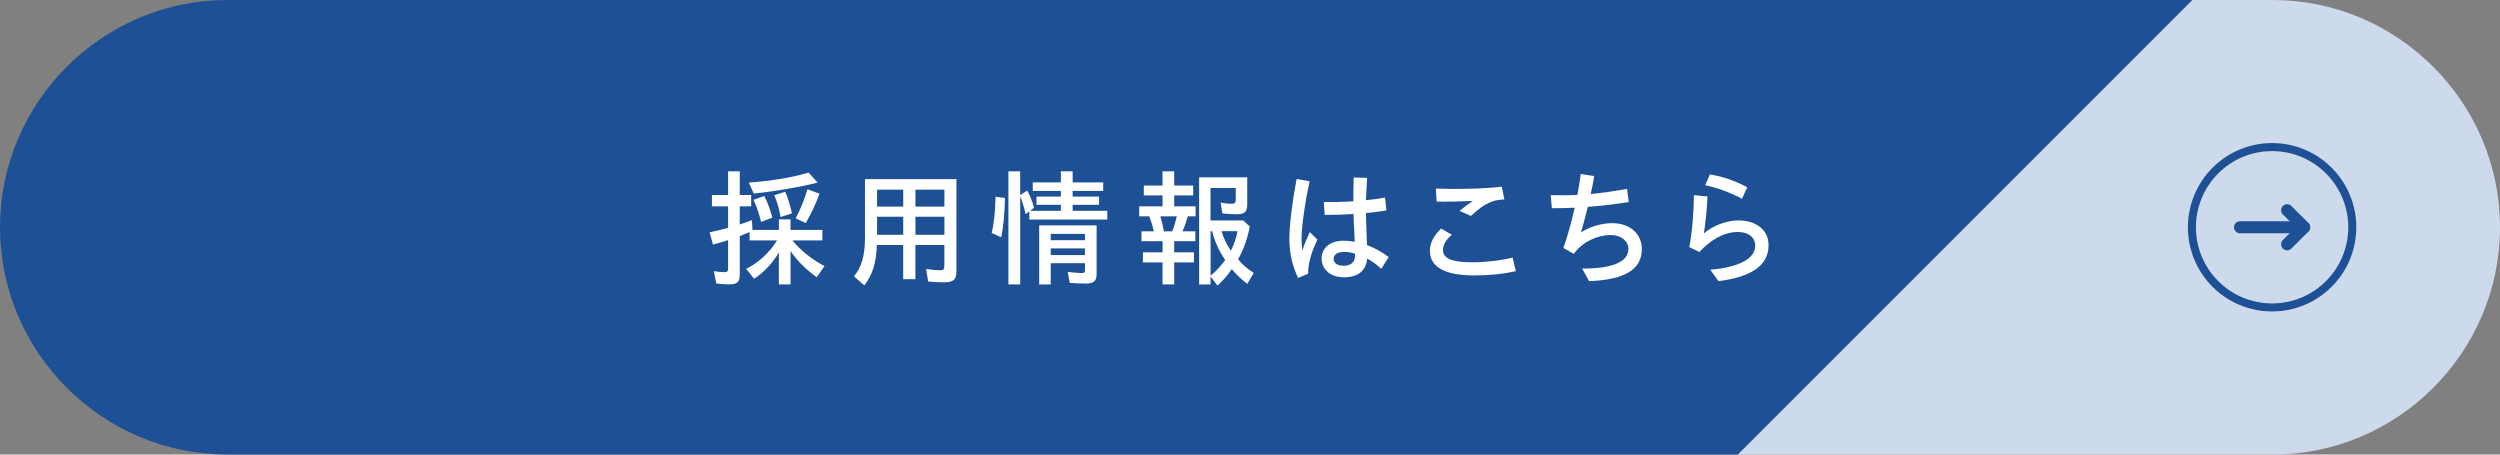 <svg xmlns="http://www.w3.org/2000/svg" id="_&#x30EC;&#x30A4;&#x30E4;&#x30FC;_2" viewBox="0 0 623.62 113.39"><rect x="0" y="0" width="623.62" height="113.39" fill="#808080" stroke="none"/><g id="_&#x30EC;&#x30A4;&#x30E4;&#x30FC;_4"><path d="m56.69,0C25.51,0,0,25.51,0,56.69s25.51,56.69,56.69,56.69h376.82L546.9,0H56.69Z" style="fill:#1e5096;"></path><path d="m566.93,0h-20.03l-113.39,113.39h133.42c31.18,0,56.69-25.51,56.69-56.69S598.11,0,566.93,0Z" style="fill:#ccdaeb;"></path><path d="m178.68,70.73l-.61-3.1c.9.16,1.76.26,2.56.26s.99-.19.99-.9v-7.1c-1.02.35-2.5.8-3.78,1.12l-.83-3.07c1.44-.29,3.1-.67,4.61-1.09v-5.38h-4.03v-2.82h4.03v-5.92h2.91v5.92h2.85v2.82h-2.85v4.51c1.12-.35,2.27-.74,3.04-1.06l.13,2.43h6.59v-2.62h2.91v2.62h7.94v2.62h-7.46c1.92,2.43,4.99,4.86,8,6.4l-1.95,2.78c-2.69-1.92-4.9-4.1-6.53-6.53v8.32h-2.91v-7.94c-1.6,2.66-3.81,5.02-6.18,6.53l-1.98-2.46c2.98-1.44,5.89-4.13,7.71-7.1h-6.85v-2.08c-.54.22-1.44.61-2.46.99v9.63c0,1.89-.64,2.43-2.75,2.43-.83,0-2.05-.1-3.1-.22Zm8.1-25.18c5.86-.45,10.72-1.25,14.91-2.5l2.27,2.5c-4.74,1.18-10.69,2.21-15.93,2.72l-1.25-2.72Zm1.18,4.29l2.69-.96c.86,1.7,1.54,3.62,2.02,5.41l-2.82,1.06c-.45-1.86-1.09-3.87-1.89-5.5Zm5.18-1.15l2.72-.86c.61,1.31,1.22,3.3,1.7,5.38l-2.85.93c-.32-2.02-.9-3.87-1.57-5.44Zm5.34,5.76c1.12-2.05,2.18-4.67,2.94-7.23l3.01,1.09c-.77,2.18-2.08,4.99-3.42,7.33l-2.53-1.18Z" style="fill:#fff;"></path><path d="m213.02,68.91c1.89-2.18,2.75-5.25,2.75-9.6v-14.62h22.81v22.91c0,2.21-.74,2.82-3.14,2.82-1.12,0-2.59-.06-3.9-.19l-.54-3.14c1.15.19,2.53.32,3.58.32.77,0,.99-.26.99-1.15v-5.15h-7.23v8.54h-3.04v-8.54h-6.56c-.19,4.61-1.09,7.42-3.14,10.08l-2.59-2.27Zm12.29-17.38v-4.22h-6.53v4.22h6.53Zm0,7.04v-4.51h-6.53v4.51h6.53Zm10.27-7.04v-4.22h-7.23v4.22h7.23Zm0,7.04v-4.51h-7.23v4.51h7.23Z" style="fill:#fff;"></path><path d="m247.38,58.12c.61-2.59.83-4.99.96-9.06l2.34.32c-.03,3.74-.42,7.42-.93,9.82l-2.37-1.09Zm4.16-15.39h2.94v5.92l1.76-1.12c.77,1.44,1.31,2.78,1.7,4.29l-.99.77h7.68v-1.5h-6.08v-2.05h6.08v-1.41h-7.01v-2.14h7.01v-2.75h2.94v2.75h7.62v2.14h-7.62v1.41h6.59v2.05h-6.59v1.5h8.64v2.18h-19.45v-2.05l-.93.7c-.35-1.7-.8-3.07-1.34-4.48v22.01h-2.94v-28.22Zm7.68,13.5h14.33v12.13c0,1.73-.74,2.37-2.66,2.37-.77,0-2.37-.06-4.06-.16l-.48-2.75c1.15.16,2.53.29,3.46.29.7,0,.83-.16.83-.83v-1.63h-8.54v5.31h-2.88v-14.72Zm11.42,3.68v-1.57h-8.54v1.57h8.54Zm0,3.71v-1.66h-8.54v1.66h8.54Z" style="fill:#fff;"></path><path d="m290,65.45h-4.9v-2.5h4.9v-2.78h-5.25v-2.46h3.07c-.32-1.44-.67-2.56-1.12-3.74h-2.53v-2.5h5.82v-2.72h-4.67v-2.46h4.67v-3.55h2.91v3.55h4.74v2.46h-4.74v2.72h5.34v2.5h-1.95c-.42,1.47-.8,2.56-1.31,3.74h3.2v2.46h-5.28v2.78h4.93v2.5h-4.93v5.5h-2.91v-5.5Zm2.4-7.74c.48-1.12.8-2.24,1.15-3.74h-4.1c.35,1.18.61,2.24.9,3.74h2.05Zm9.57,11.23v2.02h-2.85v-26.72h12v6.62c0,2.05-.61,2.59-2.75,2.59-1.22,0-2.5-.1-3.46-.22l-.42-2.72c.93.22,1.86.32,2.75.32.77,0,1.02-.26,1.02-1.06v-2.88h-6.3v8.1h8.16l1.63,1.5c-.54,2.91-1.47,5.63-2.91,8.19.9,1.15,2.43,2.5,3.9,3.39l-1.6,2.75c-1.38-1.02-2.78-2.37-3.87-3.68-1.09,1.6-2.21,2.85-3.58,4.1l-1.73-2.3Zm3.65-4.1c-1.5-2.18-2.66-4.67-3.26-7.17h-.38v11.07c1.28-.99,2.53-2.34,3.65-3.9Zm3.07-7.17h-4c.51,1.63,1.31,3.33,2.34,4.9.83-1.7,1.41-3.39,1.66-4.9Z" style="fill:#fff;"></path><path d="m321.64,59.18c0-2.85.64-8.45,1.79-14.53l3.26.58c-1.38,6.24-2.02,11.87-2.02,14.24,0,.99.06,2.08.19,3.07.51-1.63,1.15-3.14,1.86-4.67l1.92,1.92c-.96,1.98-1.38,3.14-1.7,4.32-.48,1.79-.64,2.72-.61,4.16l-2.53,1.06c-1.34-2.91-2.18-5.82-2.18-10.14Zm8.03,5.22c0-2.24,1.82-4.35,5.44-4.35.9,0,1.86.1,2.82.26l-.1-2.5c-.1-1.38-.16-2.94-.19-4.42-2.53.16-5.06.22-7.2.22l-.22-3.2c2.27.03,4.83-.03,7.39-.19,0-1.79-.03-3.36.06-5.95l3.36.1c-.16,2.18-.22,3.9-.29,5.57,1.7-.16,3.3-.38,4.77-.67l.32,3.23c-1.54.26-3.26.48-5.09.64.03,1.66.06,3.17.13,4.61.03,1.28.1,2.43.13,3.39,1.82.67,3.65,1.66,5.41,2.98l-1.86,2.94c-1.18-1.12-2.37-1.95-3.52-2.56-.26,3.1-2.34,4.67-5.79,4.67-3.2,0-5.57-1.82-5.57-4.77Zm5.5,1.89c1.73,0,2.88-.83,2.85-2.59v-.42c-.96-.29-1.89-.45-2.66-.45-1.89,0-2.69.77-2.69,1.73,0,1.06.93,1.73,2.5,1.73Z" style="fill:#fff;"></path><path d="m356.69,62.51c0-2.05,1.06-3.81,2.78-5.5l2.72,1.57c-1.63,1.25-2.24,2.66-2.24,3.78,0,2.08,2.18,3.07,7.23,3.07,3.42,0,7.26-.45,10.14-1.18l.8,3.39c-3.52.77-6.66,1.06-10.46,1.06-7.23,0-10.97-2.08-10.97-6.17Zm7.39-9.89c1.12-.93,2.11-1.7,3.3-2.5-3.36.16-6.85.22-9.02.16l-.19-3.23c5.63.19,11.81.06,16.45-.48l.64,3.17c-1.28.1-2.21.19-3.26.61-1.92.77-3.17,1.79-5.09,3.52l-2.82-1.25Z" style="fill:#fff;"></path><path d="m394.66,66.99c7.84.03,11.55-1.79,11.55-4.9,0-1.86-1.73-3.46-4.35-3.46-3.52,0-7.26,1.82-9.28,4.7l-2.59-1.47c1.12-3.23,2.08-6.72,2.82-10.05-1.98.1-3.84.13-5.7.13l-.29-3.26c2.27.06,4.42.06,6.66-.06.35-1.86.64-3.62.83-5.21l3.36.51c-.19,1.31-.51,2.85-.86,4.48,2.69-.26,5.6-.67,9.06-1.28l.42,3.3c-3.87.58-7.2.96-10.21,1.18-.58,2.3-1.18,4.58-1.7,6.37,2.34-1.5,5.25-2.3,7.78-2.3,4.35,0,7.39,2.59,7.39,6.46,0,4.86-3.84,7.65-13.15,8l-1.73-3.14Z" style="fill:#fff;"></path><path d="m426.64,67.28c6.78-.58,11.26-2.62,11.2-6.05-.03-2.08-1.79-3.42-4.54-3.36-3.36.06-6.72,2.05-9.38,4.99l-2.53-1.22c.74-3.87,1.12-8.7,1.15-12.96l3.39.32c-.1,2.69-.42,6.08-.9,9.22,2.46-2.11,5.82-3.17,8.32-3.23,4.38-.1,7.74,2.11,7.81,6.02v.16c0,5.09-4.35,7.94-12.51,8.96l-2.02-2.85Zm-1.28-21.09l1.18-2.69c3.1.51,6.3,1.6,9.31,3.2l-1.31,2.88c-3.07-1.63-6.08-2.69-9.18-3.39Z" style="fill:#fff;"></path><line x1="558.77" y1="56.69" x2="574.77" y2="56.69" style="fill:none; stroke:#1e5096; stroke-linecap:round; stroke-linejoin:round; stroke-width:3px;"></line><polyline points="570.52 52.44 574.77 56.69 570.52 60.94" style="fill:none; stroke:#1e5096; stroke-linecap:round; stroke-linejoin:round; stroke-width:3px;"></polyline><circle cx="566.77" cy="56.69" r="20" style="fill:none; stroke:#1e5096; stroke-linecap:round; stroke-linejoin:round; stroke-width:2px;"></circle></g></svg>